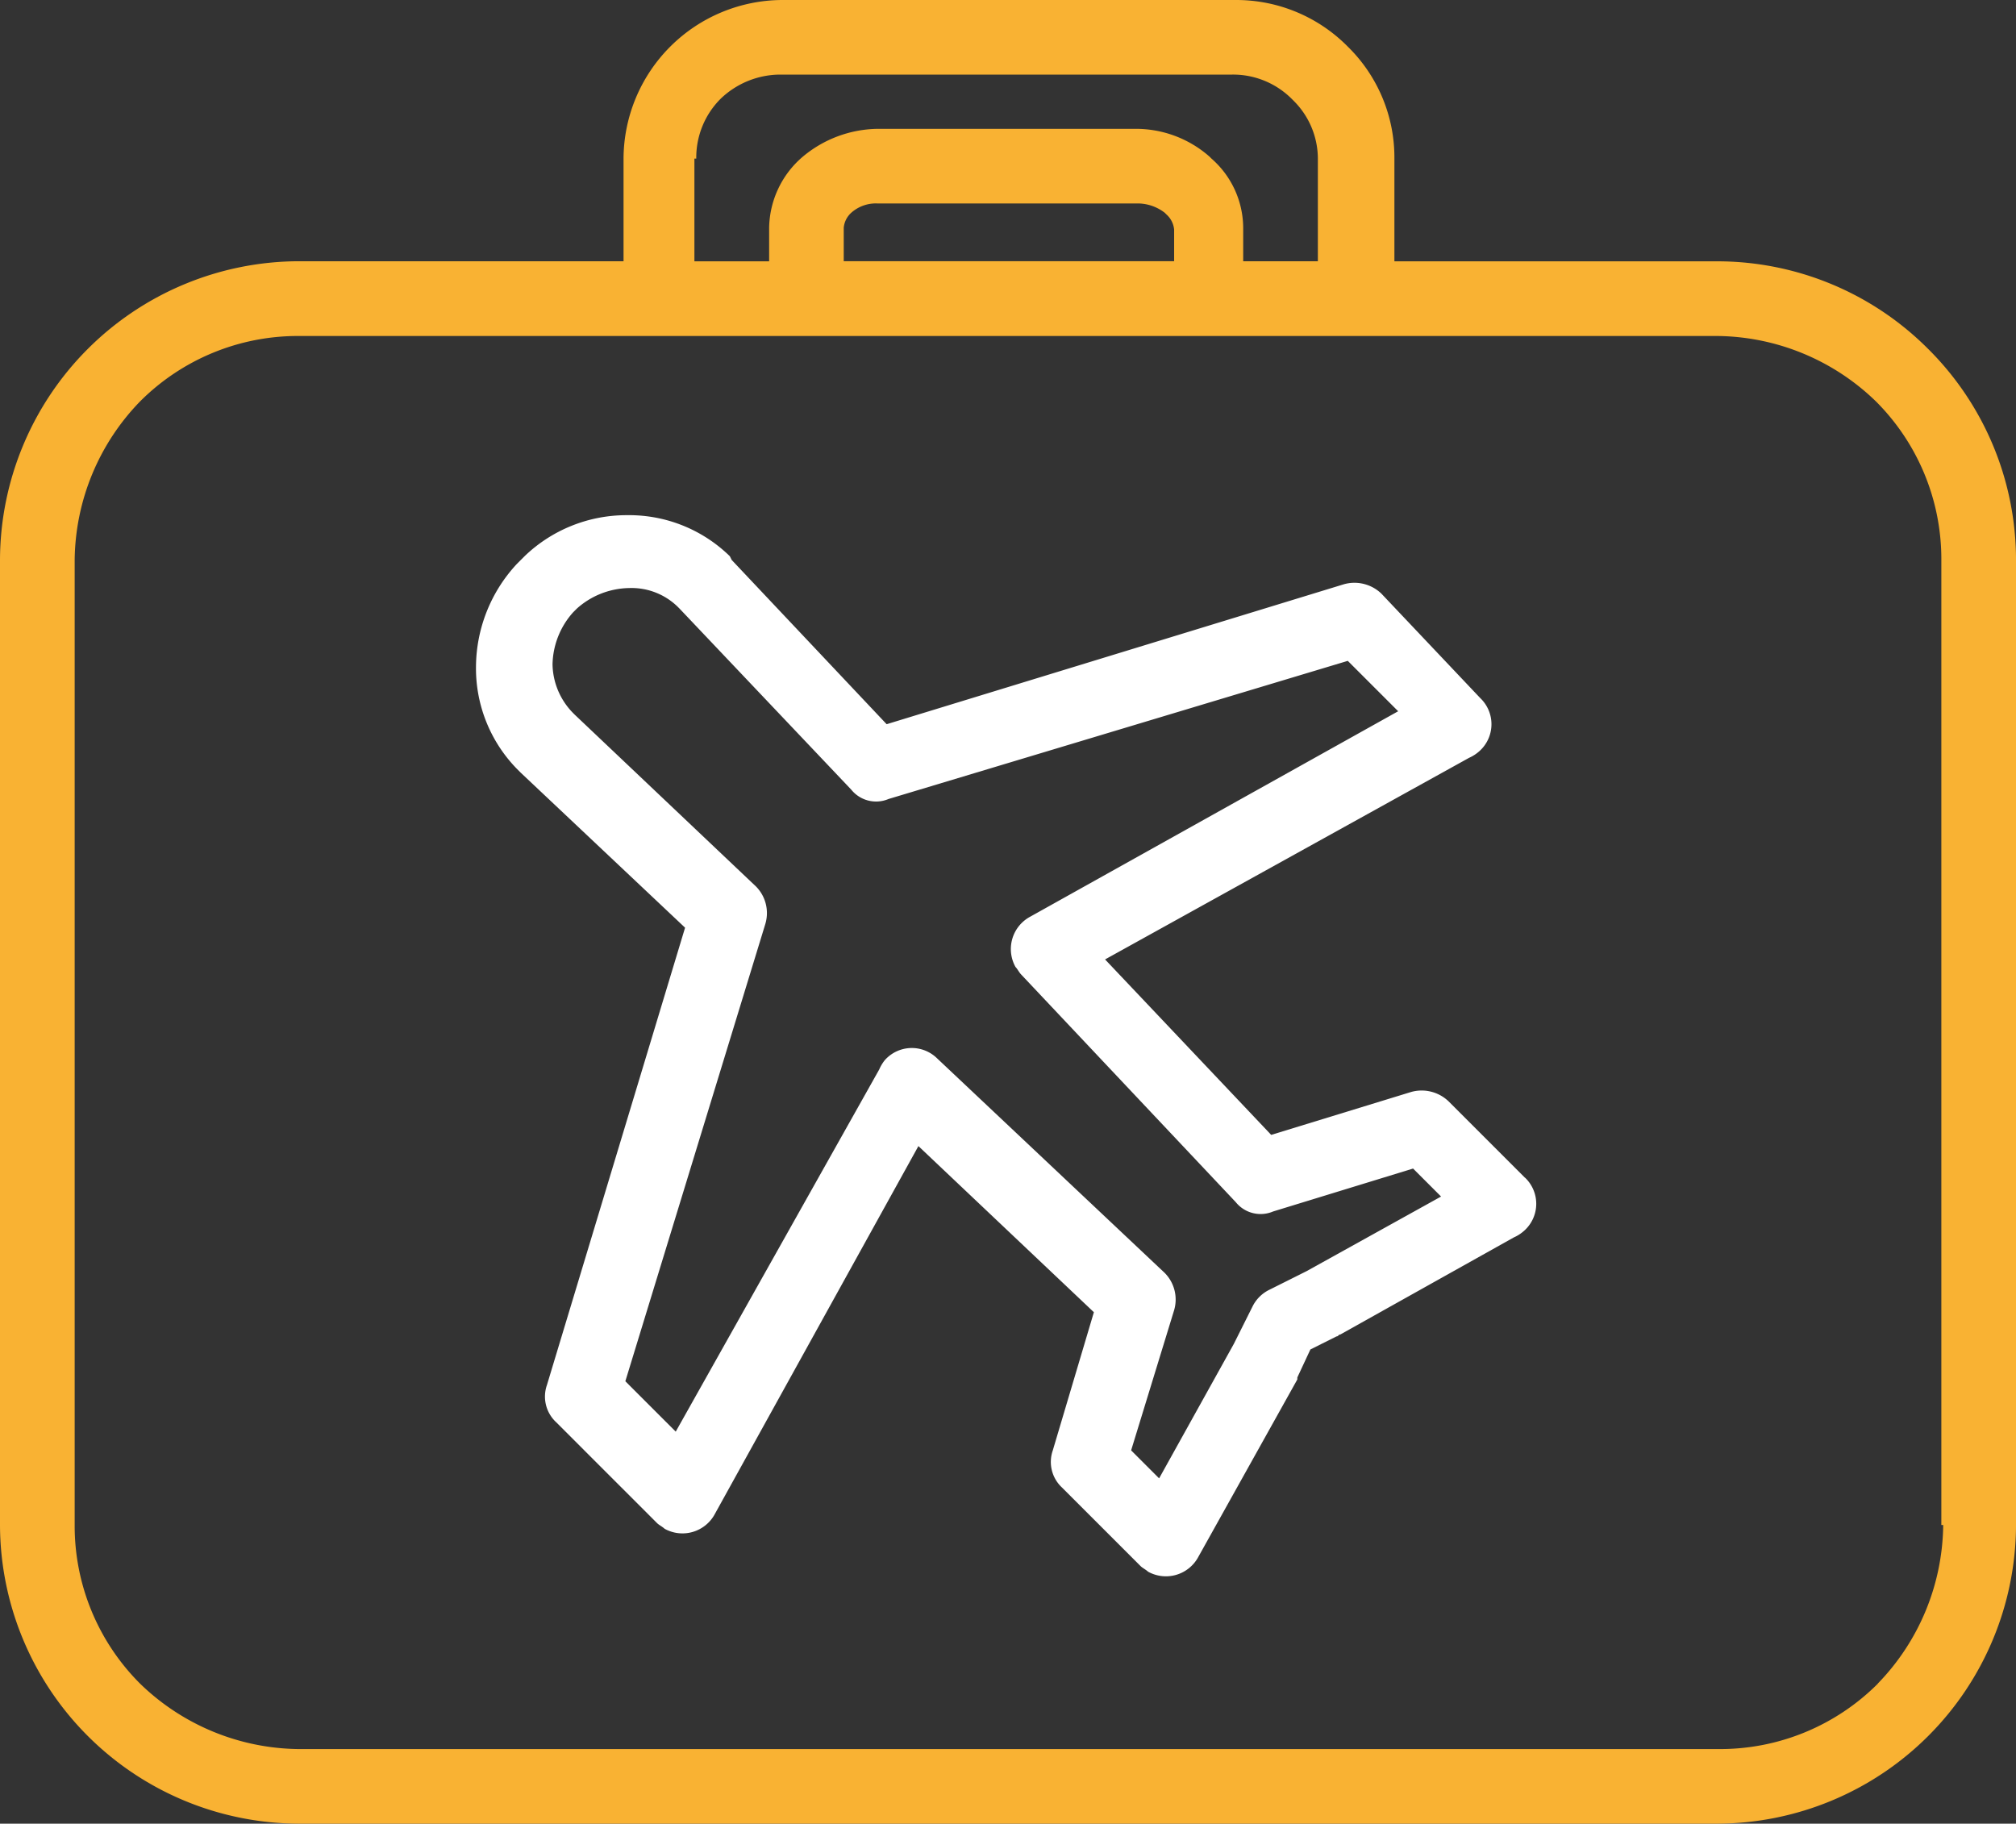 <?xml version="1.0" encoding="UTF-8"?>
<svg xmlns="http://www.w3.org/2000/svg" xmlns:xlink="http://www.w3.org/1999/xlink" id="perk_icon_salary_vacation" width="101.699" height="92" viewBox="0 0 101.699 92">
  <rect x="0" y="0" width="101.699" height="92" fill="#333333" stroke="none"/>
  <defs>
    <clipPath id="clip-path">
      <rect id="Rectangle_156" data-name="Rectangle 156" width="101.699" height="92" fill="none"></rect>
    </clipPath>
  </defs>
  <g id="Group_203" data-name="Group 203" clip-path="url(#clip-path)">
    <path id="Path_788" data-name="Path 788" d="M97.273,17.609a15.02,15.02,0,0,0-10.641-4.426H70.342V8a7.827,7.827,0,0,0-2.26-5.556l-.094-.094A7.9,7.9,0,0,0,62.338,0H39.455a8.038,8.038,0,0,0-8,8v5.179H15.067A15.111,15.111,0,0,0,0,28.25V76.933A15.111,15.111,0,0,0,15.067,92H86.633A15.111,15.111,0,0,0,101.7,76.933V28.25a15.02,15.02,0,0,0-4.426-10.641M35.03,8h.094a4.189,4.189,0,0,1,1.224-3.013,4.356,4.356,0,0,1,3.013-1.224H62.149a4.189,4.189,0,0,1,3.013,1.224l.094.094A4.131,4.131,0,0,1,66.481,8v5.179H62.714V11.488A4.666,4.666,0,0,0,61.114,8l-.094-.094A5.615,5.615,0,0,0,57.253,6.5H44.258A6,6,0,0,0,40.491,7.91,4.807,4.807,0,0,0,38.8,11.488v1.695H35.03Zm24.2,3.578v1.6H42.563V11.488a1.162,1.162,0,0,1,.377-.753,1.863,1.863,0,0,1,1.318-.471H57.441a2.25,2.25,0,0,1,1.318.471l.094.094a1.162,1.162,0,0,1,.377.753m35.5,73.355a11.243,11.243,0,0,1-8,3.3H15.067a11.649,11.649,0,0,1-8-3.3,11.243,11.243,0,0,1-3.3-8V28.25a11.649,11.649,0,0,1,3.3-8,11.243,11.243,0,0,1,8-3.3H86.633a11.649,11.649,0,0,1,8,3.3,11.243,11.243,0,0,1,3.3,8V76.933h.094a11.649,11.649,0,0,1-3.3,8" fill="#f9b233"></path>
    <path id="Path_789" data-name="Path 789" d="M154.921,143.829l-3.861-3.861a1.962,1.962,0,0,0-1.883-.471l-7.062,2.166-8.381-8.852,18.362-10.17a1.969,1.969,0,0,0,.565-.377,1.821,1.821,0,0,0,0-2.637l-4.991-5.273a1.962,1.962,0,0,0-1.883-.471l-23.071,7.062L114.9,112.66l-.094-.188a7.256,7.256,0,0,0-5.179-2.072,7.415,7.415,0,0,0-5.179,2.072l-.188.188-.188.188A7.676,7.676,0,0,0,102,118.027a7.256,7.256,0,0,0,2.072,5.179l.188.188,8.287,7.816-6.968,23.071a1.763,1.763,0,0,0,.471,1.883l5.085,5.085c.094.094.283.188.377.283a1.854,1.854,0,0,0,2.542-.753l10.264-18.551,8.852,8.381-2.072,6.968a1.763,1.763,0,0,0,.471,1.883l3.955,3.955c.094.094.282.188.377.282a1.854,1.854,0,0,0,2.542-.753L143.433,154V153.9l.659-1.412,1.318-.659c.094,0,.094-.094.188-.094l8.757-4.9a1.97,1.97,0,0,0,.565-.377,1.821,1.821,0,0,0,0-2.637M143.9,148.537l-1.883.942a1.848,1.848,0,0,0-.847.848l-.942,1.883-3.767,6.78-1.412-1.412,2.166-7.062a1.908,1.908,0,0,0-.565-1.977L125.259,137.8a1.82,1.82,0,0,0-2.637.094,2.058,2.058,0,0,0-.282.471l-10.264,18.268-2.542-2.542,7.062-23.071a1.908,1.908,0,0,0-.565-1.977l-9.04-8.569-.094-.094a3.588,3.588,0,0,1-1.036-2.448A4.047,4.047,0,0,1,106.9,115.3l.094-.094.094-.094a4.047,4.047,0,0,1,2.637-1.036,3.335,3.335,0,0,1,2.448.942l.094.094,8.663,9.134a1.61,1.61,0,0,0,1.883.471l23.165-6.968,2.542,2.542-18.551,10.358a1.854,1.854,0,0,0-.753,2.542c.094.094.188.283.282.377l10.829,11.488a1.61,1.61,0,0,0,1.883.471l7.062-2.166,1.412,1.412Z" transform="translate(-77.988 -84.41)" fill="#fff"></path>
  </g>
</svg>

